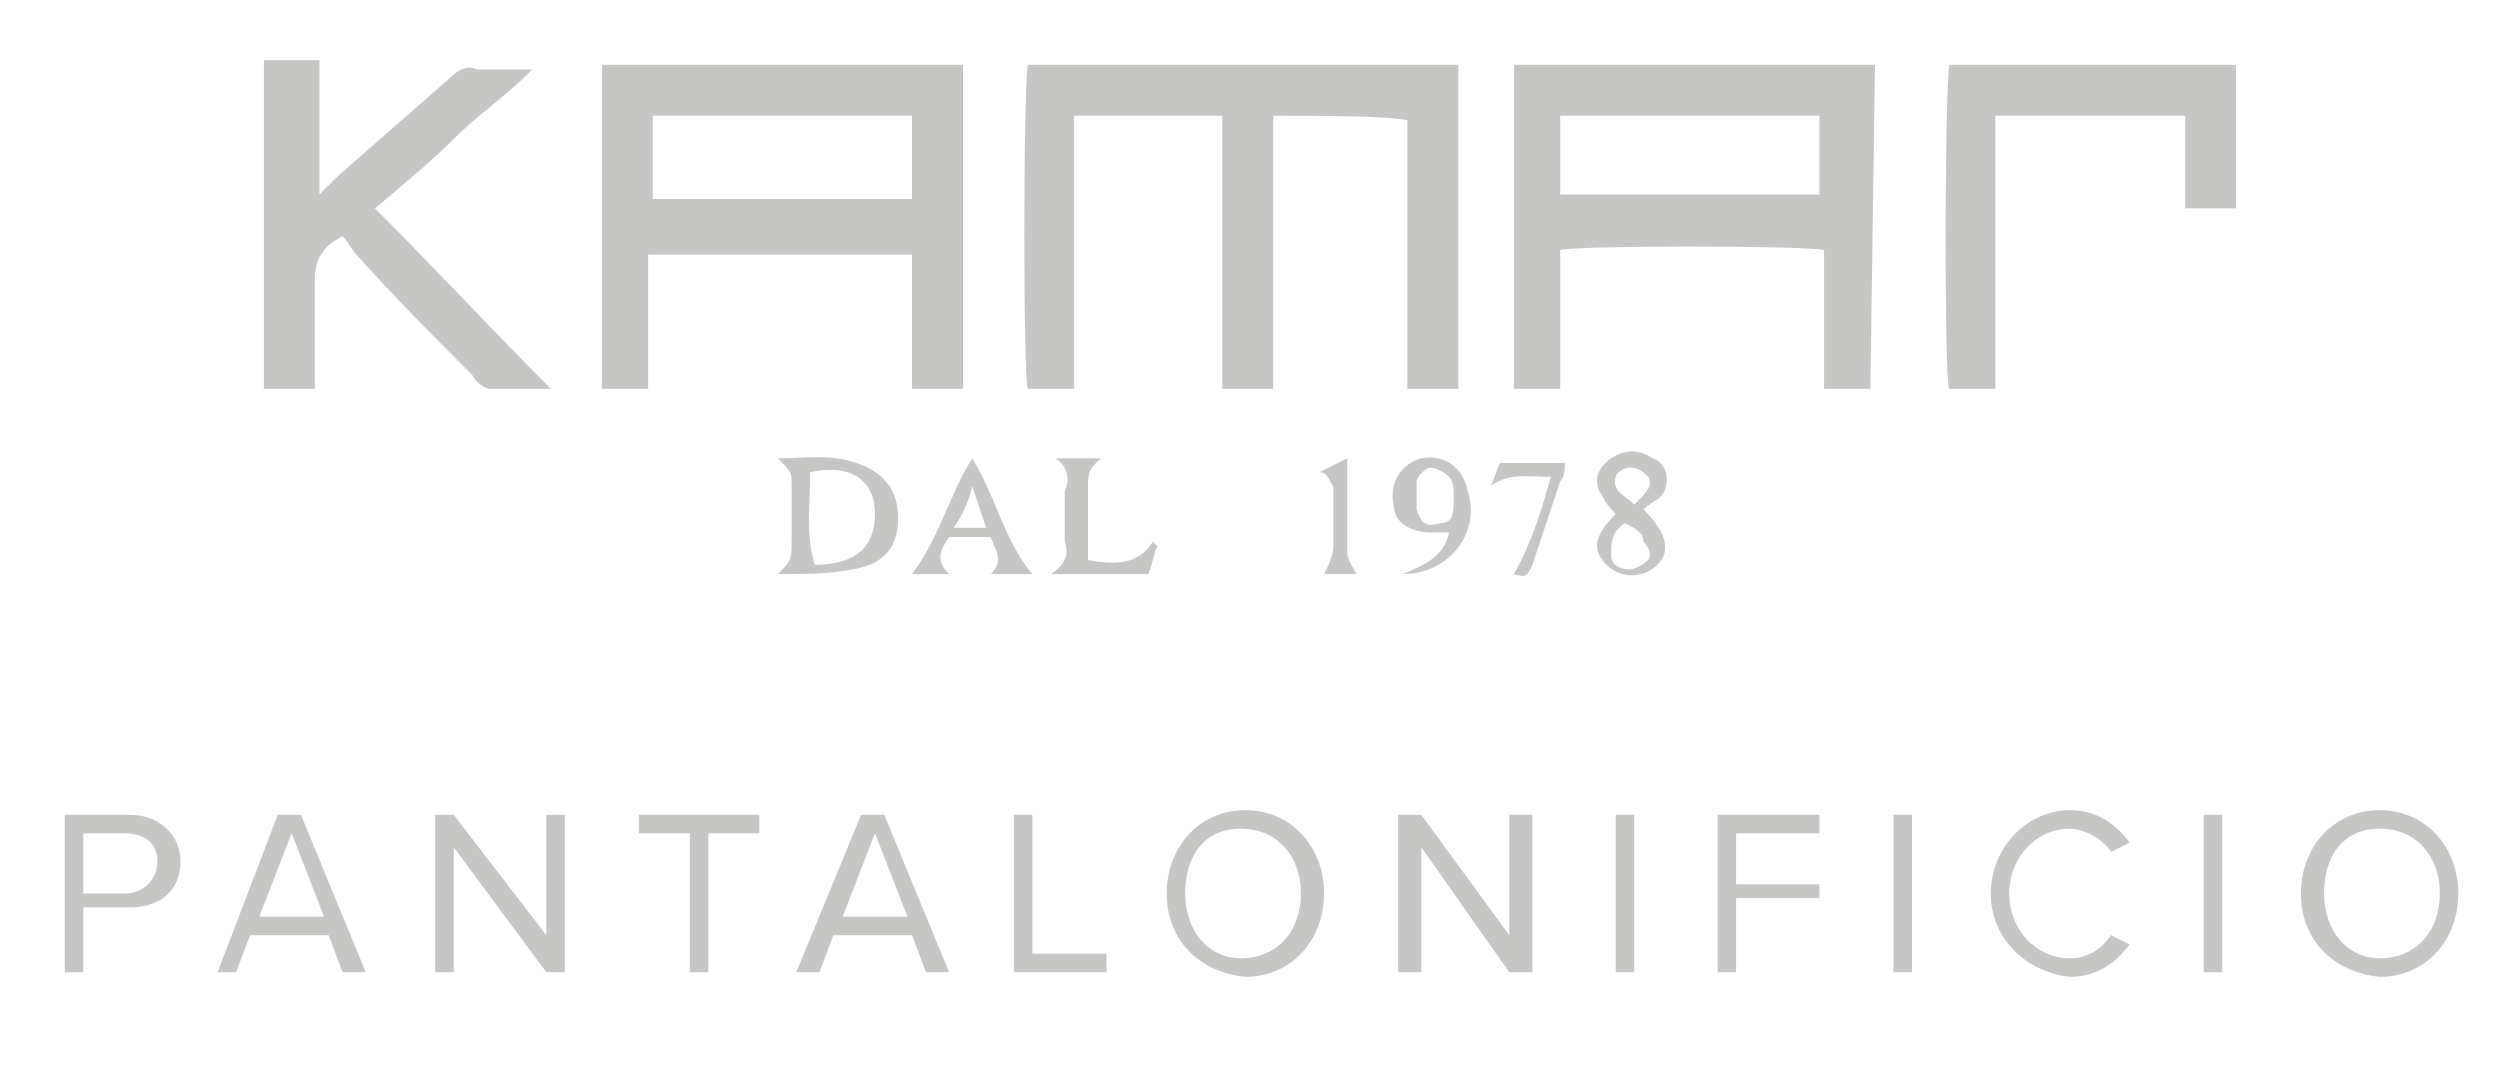 <?xml version="1.0" encoding="UTF-8"?>
<!-- Generator: Adobe Illustrator 24.1.2, SVG Export Plug-In . SVG Version: 6.00 Build 0)  -->
<svg xmlns="http://www.w3.org/2000/svg" xmlns:xlink="http://www.w3.org/1999/xlink" version="1.1" id="Livello_1" x="0px" y="0px" viewBox="0 0 54 23" style="enable-background:new 0 0 54 23;" xml:space="preserve">
<style type="text/css">
	.st0{fill:#C6C6C5;}
</style>
<path class="st0" d="M1.4,21v-3.4h1.4c0.7,0,1.1,0.5,1.1,1c0,0.6-0.4,1-1.1,1H1.8V21 M3.4,18.6c0-0.4-0.3-0.6-0.7-0.6H1.8v1.3h0.9  C3.1,19.3,3.4,19,3.4,18.6"></path>
<path class="st0" d="M7.4,21l-0.3-0.8H5.4L5.1,21H4.7L6,17.6h0.5L7.9,21 M6.3,18l-0.7,1.8H7L6.3,18z"></path>
<polyline class="st0" points="11.8,21 9.8,18.3 9.8,21 9.4,21 9.4,17.6 9.8,17.6 11.8,20.2 11.8,17.6 12.2,17.6 12.2,21 "></polyline>
<polyline class="st0" points="14.9,21 14.9,18 13.8,18 13.8,17.6 16.4,17.6 16.4,18 15.3,18 15.3,21 "></polyline>
<path class="st0" d="M20,21l-0.3-0.8H18L17.7,21h-0.5l1.4-3.4h0.5l1.4,3.4 M18.9,18l-0.7,1.8h1.4L18.9,18z"></path>
<polyline class="st0" points="21.9,21 21.9,17.6 22.3,17.6 22.3,20.6 23.9,20.6 23.9,21 "></polyline>
<path class="st0" d="M25.2,19.3c0-1,0.7-1.8,1.7-1.8c1,0,1.7,0.8,1.7,1.8c0,1-0.7,1.8-1.7,1.8C25.9,21,25.2,20.3,25.2,19.3   M28.1,19.3c0-0.8-0.5-1.4-1.3-1.4c-0.8,0-1.2,0.6-1.2,1.4c0,0.8,0.5,1.4,1.2,1.4C27.6,20.7,28.1,20.1,28.1,19.3"></path>
<polyline class="st0" points="32.6,21 30.7,18.3 30.7,21 30.2,21 30.2,17.6 30.7,17.6 32.6,20.2 32.6,17.6 33.1,17.6 33.1,21 "></polyline>
<rect x="34.9" y="17.6" class="st0" width="0.4" height="3.4"></rect>
<polyline class="st0" points="37.1,21 37.1,17.6 39.3,17.6 39.3,18 37.5,18 37.5,19.1 39.3,19.1 39.3,19.4 37.5,19.4 37.5,21 "></polyline>
<rect x="40.9" y="17.6" class="st0" width="0.4" height="3.4"></rect>
<path class="st0" d="M43,19.3c0-1,0.8-1.8,1.7-1.8c0.6,0,1,0.3,1.3,0.7l-0.4,0.2c-0.2-0.3-0.6-0.5-0.9-0.5c-0.7,0-1.3,0.6-1.3,1.4  c0,0.8,0.6,1.4,1.3,1.4c0.4,0,0.7-0.2,0.9-0.5l0.4,0.2c-0.3,0.4-0.7,0.7-1.3,0.7C43.8,21,43,20.3,43,19.3"></path>
<rect x="47.6" y="17.6" class="st0" width="0.4" height="3.4"></rect>
<path class="st0" d="M49.7,19.3c0-1,0.7-1.8,1.7-1.8c1,0,1.7,0.8,1.7,1.8c0,1-0.7,1.8-1.7,1.8C50.4,21,49.7,20.3,49.7,19.3   M52.7,19.3c0-0.8-0.5-1.4-1.3-1.4c-0.8,0-1.2,0.6-1.2,1.4c0,0.8,0.5,1.4,1.2,1.4C52.2,20.7,52.7,20.1,52.7,19.3"></path>
<path class="st0" d="M23.2,8.4h-1c-0.1-0.3-0.1-6.3,0-7h9.3v7h-1.1c0-0.6,0-1.3,0-1.9c0-0.7,0-1.3,0-2V2.6c-0.4-0.1-2-0.1-2.9-0.1  v5.9h-1.1V2.5h-3.2"></path>
<path class="st0" d="M13,1.4h7.8v7h-1.1V5.5h-5.7v2.9H13 M19.7,2.5h-5.6v1.8h5.6V2.5z"></path>
<path class="st0" d="M40.4,8.4h-1v-3c-0.5-0.1-5.3-0.1-5.7,0v3h-1v-7h7.8 M33.7,4.2h5.6V2.5h-5.6V4.2z"></path>
<path class="st0" d="M8.1,4.5c1.3,1.3,2.5,2.6,3.8,3.9c-0.5,0-0.9,0-1.3,0c-0.1,0-0.3-0.1-0.4-0.3C9.4,7.3,8.5,6.4,7.7,5.5  C7.6,5.4,7.5,5.2,7.4,5.1C7,5.3,6.8,5.6,6.8,6c0,0.8,0,1.5,0,2.4H5.7V1.3h1.2v2.9C7.1,4,7.2,3.9,7.3,3.8c0.8-0.7,1.6-1.4,2.4-2.1  c0.2-0.2,0.4-0.3,0.6-0.2c0.4,0,0.7,0,1.2,0c-0.6,0.6-1.2,1-1.7,1.5C9.3,3.5,8.7,4,8.1,4.5"></path>
<path class="st0" d="M42.1,1.4h6.2c0,1,0,2.1,0,3.1h-1.1c0-0.7,0-1.3,0-2h-4.1v5.9h-1C42,8.1,42,2.5,42.1,1.4"></path>
<path class="st0" d="M16.8,12.4c0.3-0.3,0.3-0.3,0.3-0.8c0-0.4,0-0.7,0-1.1c0-0.3,0-0.3-0.3-0.6c0.6,0,1.1-0.1,1.7,0.1  c0.6,0.2,0.9,0.6,0.9,1.2c0,0.6-0.3,1-1,1.1C17.9,12.4,17.4,12.4,16.8,12.4 M17.5,10.2c0,0.7-0.1,1.4,0.1,2c0.9,0,1.3-0.4,1.3-1.1  C18.9,10.4,18.4,10,17.5,10.2"></path>
<path class="st0" d="M35.5,11c0.5,0.5,0.6,0.9,0.3,1.2c-0.3,0.3-0.8,0.3-1.1,0c-0.3-0.3-0.3-0.6,0.2-1.1c-0.1-0.1-0.2-0.2-0.3-0.4  c-0.2-0.3-0.1-0.6,0.2-0.8c0.3-0.2,0.6-0.2,0.9,0c0.3,0.1,0.4,0.5,0.2,0.8C35.8,10.8,35.6,10.9,35.5,11 M35.1,11.3  c-0.3,0.2-0.3,0.4-0.3,0.7c0,0.2,0.2,0.3,0.4,0.3c0.1,0,0.3-0.1,0.4-0.2c0.1-0.1,0-0.3-0.1-0.4C35.5,11.5,35.3,11.4,35.1,11.3   M35.3,10.9c0.3-0.3,0.4-0.4,0.3-0.6c-0.1-0.1-0.2-0.2-0.4-0.2c-0.1,0-0.3,0.1-0.3,0.2C34.8,10.6,35.1,10.7,35.3,10.9"></path>
<path class="st0" d="M20.5,11.6c-0.2,0.3-0.3,0.5,0,0.8h-0.8c0.6-0.8,0.8-1.7,1.3-2.5c0.5,0.8,0.7,1.8,1.3,2.5h-0.9  c0.3-0.3,0.1-0.5,0-0.8 M21,10.5c-0.1,0.4-0.2,0.6-0.4,0.9h0.7C21.2,11.1,21.1,10.8,21,10.5"></path>
<path class="st0" d="M30.3,12.4c0.5-0.2,0.9-0.4,1-0.9c-0.1,0-0.3,0-0.4,0c-0.4,0-0.8-0.2-0.8-0.6c-0.1-0.5,0.2-0.9,0.6-1  c0.5-0.1,0.9,0.2,1,0.7C32,11.5,31.3,12.4,30.3,12.4 M31.4,10.7c0-0.1,0-0.3-0.1-0.4c-0.1-0.1-0.3-0.2-0.4-0.2  c-0.1,0-0.3,0.2-0.3,0.3c0,0.2,0,0.4,0,0.6c0.1,0.3,0.2,0.4,0.5,0.3C31.4,11.3,31.4,11.1,31.4,10.7"></path>
<path class="st0" d="M22.8,9.9h1c-0.3,0.2-0.3,0.4-0.3,0.6c0,0.5,0,1,0,1.6c0.6,0.1,1.1,0.1,1.4-0.4c0,0,0,0,0.1,0.1  c-0.1,0.2-0.1,0.4-0.2,0.6h-2.1c0.3-0.2,0.4-0.4,0.3-0.7c0-0.4,0-0.7,0-1.1C23.1,10.4,23.1,10.1,22.8,9.9"></path>
<path class="st0" d="M33.5,10.3c-0.5,0-0.9-0.1-1.3,0.2c0.1-0.2,0.1-0.3,0.2-0.5h1.4c0,0.1,0,0.3-0.1,0.4c-0.2,0.6-0.4,1.2-0.6,1.8  c-0.1,0.2-0.1,0.3-0.4,0.2C33.1,11.7,33.3,11,33.5,10.3"></path>
<path class="st0" d="M28.5,10.2c0.2-0.1,0.4-0.2,0.6-0.3c0,0.2,0,0.4,0,0.6c0,0.5,0,1,0,1.4c0,0.2,0.1,0.3,0.2,0.5h-0.7  c0.1-0.2,0.2-0.4,0.2-0.6c0-0.4,0-0.8,0-1.3C28.7,10.4,28.7,10.2,28.5,10.2"></path>
</svg>
